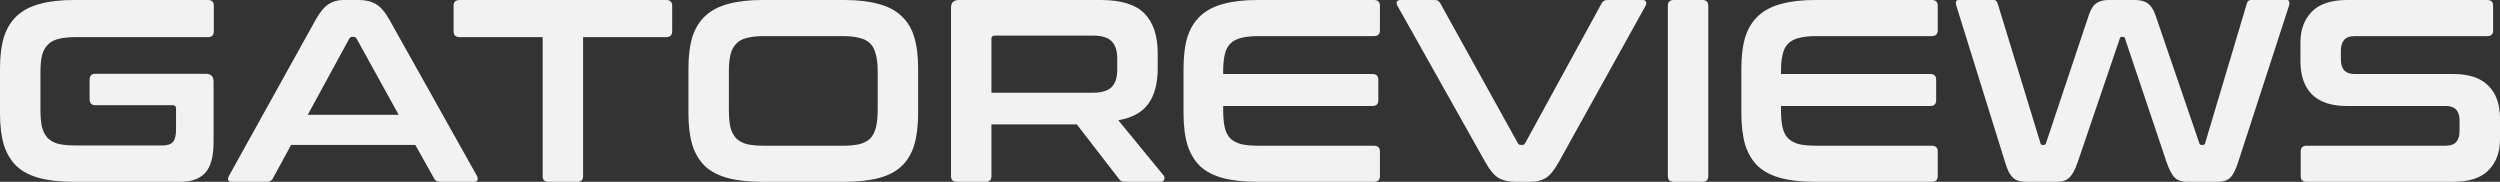 <svg width="165" height="12" viewBox="0 0 165 12" fill="none" xmlns="http://www.w3.org/2000/svg">
<rect x="0" y="0" width="165" height="12" fill="#333333" stroke="none"/>
<path d="M13.73 0C13.986 0 14.113 0.126 14.113 0.377V2.057C14.113 2.32 13.986 2.451 13.73 2.451H4.989C4.536 2.451 4.158 2.491 3.855 2.571C3.565 2.64 3.332 2.766 3.158 2.949C2.983 3.12 2.855 3.354 2.774 3.651C2.704 3.949 2.669 4.326 2.669 4.783V7.251C2.669 7.709 2.704 8.091 2.774 8.4C2.855 8.697 2.983 8.937 3.158 9.12C3.332 9.291 3.565 9.417 3.855 9.497C4.158 9.566 4.536 9.6 4.989 9.6H10.746C11.049 9.6 11.27 9.526 11.409 9.377C11.549 9.217 11.619 8.943 11.619 8.554V7.166C11.619 7.017 11.549 6.943 11.409 6.943H6.298C6.042 6.943 5.914 6.811 5.914 6.549V5.263C5.914 5 6.042 4.869 6.298 4.869H13.573C13.921 4.869 14.096 5.04 14.096 5.383V9.377C14.096 10.337 13.91 11.017 13.538 11.417C13.165 11.806 12.63 12 11.933 12H4.885C4.001 12 3.251 11.92 2.634 11.76C2.018 11.6 1.512 11.343 1.117 10.989C0.733 10.623 0.448 10.154 0.262 9.583C0.087 9 0 8.297 0 7.474V4.526C0 3.703 0.087 3.006 0.262 2.434C0.448 1.863 0.733 1.4 1.117 1.046C1.512 0.68 2.018 0.417 2.634 0.257C3.251 0.086 4.001 0 4.885 0H13.73Z" fill="#F2F2F2"/>
<path d="M23.695 0C24.137 0 24.509 0.091 24.812 0.274C25.114 0.446 25.411 0.789 25.702 1.303L31.476 11.606C31.534 11.72 31.546 11.817 31.511 11.897C31.488 11.966 31.406 12 31.267 12H29.051C28.853 12 28.72 11.926 28.65 11.777L27.411 9.566H19.212L18.008 11.777C17.927 11.926 17.793 12 17.607 12H15.339C15.188 12 15.095 11.966 15.06 11.897C15.037 11.817 15.054 11.72 15.112 11.606L20.834 1.303C21.125 0.789 21.41 0.446 21.689 0.274C21.968 0.091 22.294 0 22.666 0H23.695ZM20.311 7.577H26.312L23.538 2.554C23.492 2.474 23.428 2.434 23.346 2.434H23.242C23.16 2.434 23.096 2.474 23.05 2.554L20.311 7.577Z" fill="#F2F2F2"/>
<path d="M43.962 0C44.23 0 44.364 0.126 44.364 0.377V2.057C44.364 2.32 44.23 2.451 43.962 2.451H38.484V11.623C38.484 11.874 38.356 12 38.1 12H36.199C35.943 12 35.815 11.874 35.815 11.623V2.451H30.337C30.07 2.451 29.936 2.32 29.936 2.057V0.377C29.936 0.126 30.07 0 30.337 0H43.962Z" fill="#F2F2F2"/>
<path d="M55.712 0C56.596 0 57.346 0.086 57.962 0.257C58.59 0.417 59.096 0.68 59.48 1.046C59.876 1.4 60.161 1.863 60.335 2.434C60.51 3.006 60.597 3.703 60.597 4.526V7.474C60.597 8.297 60.51 9 60.335 9.583C60.161 10.154 59.876 10.623 59.48 10.989C59.096 11.343 58.59 11.6 57.962 11.76C57.346 11.92 56.596 12 55.712 12H50.321C49.438 12 48.687 11.92 48.071 11.76C47.455 11.6 46.949 11.343 46.553 10.989C46.169 10.623 45.884 10.154 45.698 9.583C45.524 9 45.437 8.297 45.437 7.474V4.526C45.437 3.703 45.524 3.006 45.698 2.434C45.884 1.863 46.169 1.4 46.553 1.046C46.949 0.68 47.455 0.417 48.071 0.257C48.687 0.086 49.438 0 50.321 0H55.712ZM48.106 7.286C48.106 7.731 48.141 8.109 48.211 8.417C48.292 8.714 48.42 8.954 48.594 9.137C48.769 9.309 49.001 9.434 49.292 9.514C49.594 9.583 49.972 9.617 50.426 9.617H55.607C56.061 9.617 56.433 9.583 56.724 9.514C57.026 9.434 57.265 9.309 57.439 9.137C57.614 8.954 57.736 8.714 57.806 8.417C57.887 8.109 57.928 7.731 57.928 7.286V4.714C57.928 4.269 57.887 3.897 57.806 3.6C57.736 3.291 57.614 3.051 57.439 2.88C57.265 2.697 57.026 2.571 56.724 2.503C56.433 2.423 56.061 2.383 55.607 2.383H50.426C49.972 2.383 49.594 2.423 49.292 2.503C49.001 2.571 48.769 2.697 48.594 2.88C48.42 3.051 48.292 3.291 48.211 3.6C48.141 3.897 48.106 4.269 48.106 4.714V7.286Z" fill="#F2F2F2"/>
<path d="M72.658 0C73.995 0 74.955 0.297 75.536 0.891C76.118 1.486 76.409 2.366 76.409 3.531V4.509C76.409 5.491 76.205 6.269 75.798 6.84C75.391 7.411 74.728 7.777 73.809 7.937L76.792 11.571C76.85 11.629 76.868 11.714 76.845 11.829C76.821 11.943 76.728 12 76.566 12H74.315C74.164 12 74.059 11.983 74.001 11.949C73.943 11.914 73.885 11.857 73.827 11.777L71.07 8.211H65.435V11.623C65.435 11.874 65.307 12 65.052 12H63.167C62.9 12 62.766 11.874 62.766 11.623V0.514C62.766 0.171 62.941 0 63.289 0H72.658ZM65.435 6.12H72.117C72.71 6.12 73.129 5.994 73.373 5.743C73.617 5.491 73.739 5.109 73.739 4.594V3.874C73.739 3.36 73.617 2.977 73.373 2.726C73.129 2.474 72.71 2.349 72.117 2.349H65.662C65.511 2.349 65.435 2.417 65.435 2.554V6.12Z" fill="#F2F2F2"/>
<path d="M90.674 0C90.941 0 91.075 0.126 91.075 0.377V2.006C91.075 2.257 90.941 2.383 90.674 2.383H83.05C82.596 2.383 82.218 2.423 81.916 2.503C81.625 2.571 81.387 2.697 81.201 2.88C81.026 3.051 80.904 3.291 80.834 3.6C80.765 3.897 80.73 4.269 80.73 4.714V4.886H90.586C90.842 4.886 90.97 5.011 90.97 5.263V6.617C90.97 6.869 90.842 6.994 90.586 6.994H80.73V7.286C80.73 7.731 80.765 8.109 80.834 8.417C80.904 8.714 81.026 8.954 81.201 9.137C81.387 9.309 81.625 9.434 81.916 9.514C82.218 9.583 82.596 9.617 83.05 9.617H90.674C90.941 9.617 91.075 9.743 91.075 9.994V11.623C91.075 11.874 90.941 12 90.674 12H82.998C82.114 12 81.364 11.92 80.747 11.76C80.131 11.6 79.625 11.343 79.229 10.989C78.846 10.623 78.561 10.154 78.374 9.583C78.2 9 78.113 8.297 78.113 7.474V4.526C78.113 3.703 78.2 3.006 78.374 2.434C78.561 1.863 78.846 1.4 79.229 1.046C79.625 0.68 80.131 0.417 80.747 0.257C81.364 0.086 82.114 0 82.998 0H90.674Z" fill="#F2F2F2"/>
<path d="M94.662 0C94.778 0 94.859 0.017 94.906 0.051C94.964 0.086 95.017 0.143 95.063 0.223L100.175 9.446C100.209 9.526 100.279 9.566 100.384 9.566H100.471C100.553 9.566 100.617 9.526 100.663 9.446L105.705 0.223C105.775 0.074 105.908 0 106.106 0H108.391C108.531 0 108.612 0.04 108.636 0.12C108.671 0.189 108.659 0.28 108.601 0.394L102.879 10.697C102.588 11.223 102.303 11.571 102.024 11.743C101.745 11.914 101.419 12 101.047 12H100.035C99.582 12 99.204 11.914 98.901 11.743C98.61 11.571 98.32 11.223 98.029 10.697L92.237 0.394C92.179 0.28 92.161 0.189 92.185 0.12C92.219 0.04 92.312 0 92.464 0H94.662Z" fill="#F2F2F2"/>
<path d="M112.362 0C112.618 0 112.746 0.126 112.746 0.377V11.623C112.746 11.874 112.618 12 112.362 12H110.478C110.211 12 110.077 11.874 110.077 11.623V0.377C110.077 0.126 110.211 0 110.478 0H112.362Z" fill="#F2F2F2"/>
<path d="M127.49 0C127.757 0 127.891 0.126 127.891 0.377V2.006C127.891 2.257 127.757 2.383 127.49 2.383H119.866C119.412 2.383 119.034 2.423 118.732 2.503C118.441 2.571 118.203 2.697 118.017 2.88C117.842 3.051 117.72 3.291 117.65 3.6C117.581 3.897 117.546 4.269 117.546 4.714V4.886H127.403C127.658 4.886 127.786 5.011 127.786 5.263V6.617C127.786 6.869 127.658 6.994 127.403 6.994H117.546V7.286C117.546 7.731 117.581 8.109 117.65 8.417C117.72 8.714 117.842 8.954 118.017 9.137C118.203 9.309 118.441 9.434 118.732 9.514C119.034 9.583 119.412 9.617 119.866 9.617H127.49C127.757 9.617 127.891 9.743 127.891 9.994V11.623C127.891 11.874 127.757 12 127.49 12H119.814C118.93 12 118.18 11.92 117.563 11.76C116.947 11.6 116.441 11.343 116.046 10.989C115.662 10.623 115.377 10.154 115.191 9.583C115.016 9 114.929 8.297 114.929 7.474V4.526C114.929 3.703 115.016 3.006 115.191 2.434C115.377 1.863 115.662 1.4 116.046 1.046C116.441 0.68 116.947 0.417 117.563 0.257C118.18 0.086 118.93 0 119.814 0H127.49Z" fill="#F2F2F2"/>
<path d="M131.6 0C131.716 0 131.798 0.074 131.844 0.223L134.67 9.446C134.682 9.526 134.729 9.566 134.81 9.566H134.897C134.967 9.566 135.014 9.526 135.037 9.446L137.863 0.994C137.991 0.606 138.16 0.343 138.369 0.206C138.578 0.069 138.84 0 139.154 0H140.881C141.265 0 141.556 0.074 141.753 0.223C141.963 0.371 142.131 0.629 142.259 0.994L145.155 9.446C145.178 9.526 145.225 9.566 145.295 9.566H145.399C145.469 9.566 145.516 9.526 145.539 9.446L148.295 0.223C148.319 0.131 148.354 0.074 148.4 0.051C148.458 0.017 148.516 0 148.575 0H150.93C151.023 0 151.075 0.04 151.087 0.12C151.11 0.2 151.104 0.291 151.069 0.394L147.72 10.697C147.557 11.211 147.377 11.56 147.179 11.743C146.981 11.914 146.714 12 146.376 12H144.335C143.998 12 143.73 11.909 143.533 11.726C143.347 11.543 143.166 11.2 142.992 10.697L140.253 2.554C140.241 2.474 140.195 2.434 140.113 2.434H140.044C139.962 2.434 139.916 2.474 139.904 2.554L137.13 10.697C136.956 11.2 136.77 11.543 136.572 11.726C136.386 11.909 136.124 12 135.787 12H133.798C133.6 12 133.426 11.983 133.275 11.949C133.135 11.914 133.007 11.851 132.891 11.76C132.775 11.657 132.67 11.52 132.577 11.349C132.496 11.177 132.414 10.96 132.333 10.697L129.123 0.394C129.088 0.28 129.076 0.189 129.088 0.12C129.111 0.04 129.169 0 129.262 0H131.6Z" fill="#F2F2F2"/>
<path d="M164.163 0C164.418 0 164.546 0.126 164.546 0.377V2.006C164.546 2.257 164.418 2.383 164.163 2.383H155.422C155.085 2.383 154.847 2.469 154.707 2.64C154.568 2.811 154.498 3.046 154.498 3.343V3.926C154.498 4.566 154.8 4.886 155.405 4.886H161.947C162.959 4.886 163.721 5.143 164.232 5.657C164.744 6.16 165 6.886 165 7.834V9.206C165 10.04 164.75 10.714 164.25 11.229C163.75 11.743 162.971 12 161.912 12H152.247C151.98 12 151.846 11.874 151.846 11.623V9.994C151.846 9.743 151.98 9.617 152.247 9.617H161.406C161.744 9.617 161.982 9.531 162.121 9.36C162.261 9.189 162.331 8.954 162.331 8.657V7.954C162.331 7.314 162.028 6.994 161.424 6.994H154.882C153.87 6.994 153.108 6.743 152.596 6.24C152.085 5.726 151.829 4.994 151.829 4.046V2.794C151.829 1.96 152.079 1.286 152.579 0.771C153.079 0.257 153.858 0 154.917 0H164.163Z" fill="#F2F2F2"/>
</svg>
